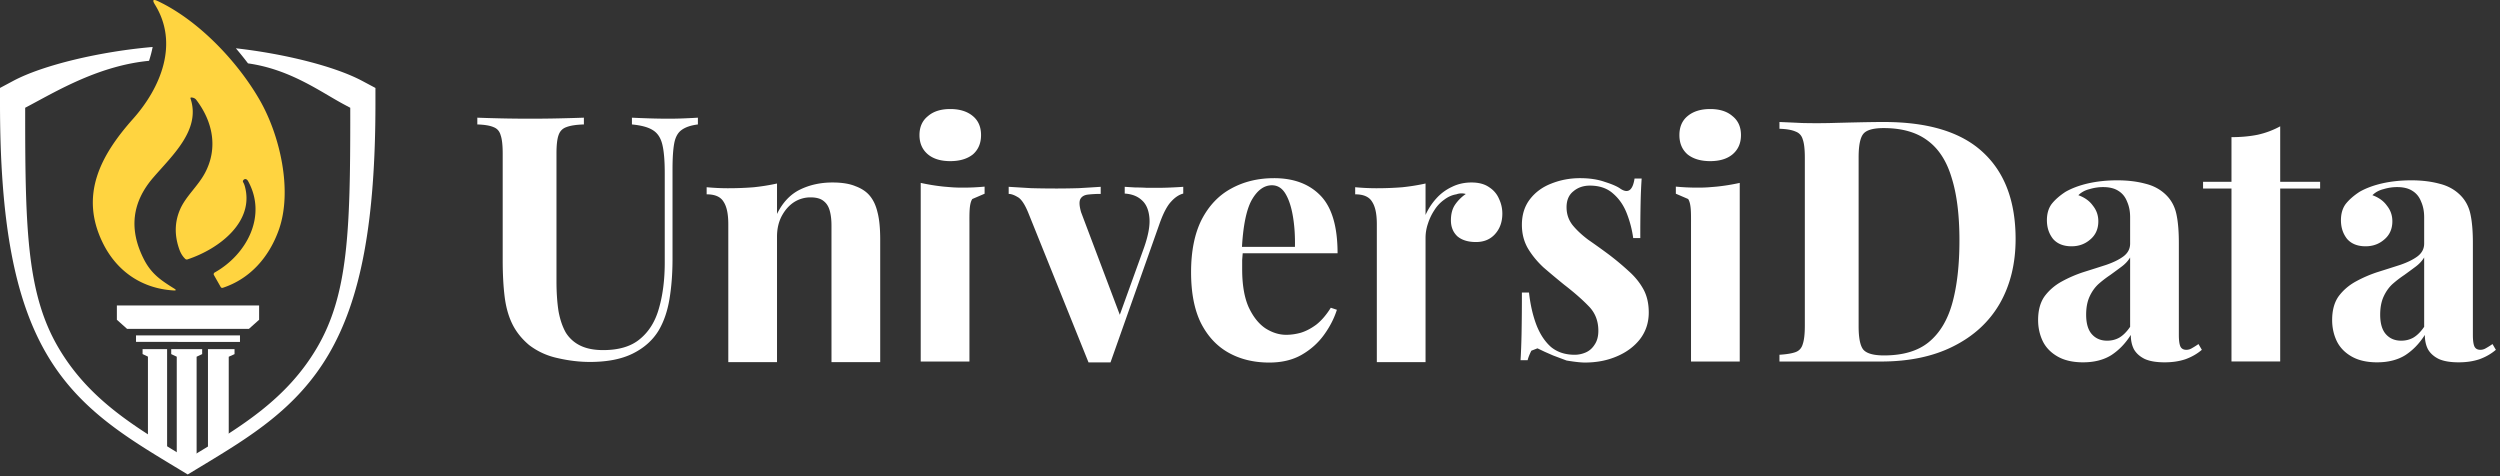 <svg xmlns="http://www.w3.org/2000/svg" width="509" height="97" fill="none"><rect width="100%" height="100%" fill="#333333" stroke="none"/><path fill="#fff" d="M46.57 71.085h-4.228V91.76l4.229-2.82V72.633l1.18-.531v-1.017h-1.18Zm-16.45 0h3.902V91.76l-3.902-2.82V72.61l-1.09-.523v-1.002h1.09Zm22.637-8.899H23.795v2.918l2.069 1.847h24.824l2.069-1.847v-2.918Zm-3.897 6.095H27.692v1.33H48.86v-1.33Zm-8.828 2.804H34.86v1.012l1.128.529v20.593l2.173 1.36 1.87-1.174V72.626l1.13-.53v-1.011h-1.13Z"/><path fill="#fff" d="M50.494 12.904c8.634 1.207 14.838 5.85 19.543 8.358l1.275.68v1.447l.002.001c0 23.648-.432 36.614-6.779 47.412-6.12 10.415-15.328 15.976-25.073 21.86l-1.243.752-1.24-.752c-9.75-5.884-18.955-11.445-25.074-21.86-6.347-10.8-6.78-23.765-6.78-47.414v-1.446l1.275-.68c5.508-2.935 13.956-7.91 23.944-8.88.302-.93.55-1.87.736-2.817-10.648.916-22.293 3.659-28.36 6.89L0 17.906v3.086c0 24.164 2.946 39.952 9.553 51.193C16.023 83.196 25.516 88.93 35.568 95l2.651 1.601 2.667-1.61c10.045-6.068 19.533-11.8 26.001-22.806 6.607-11.24 9.553-27.029 9.553-51.193v-3.085l-2.72-1.45h-.002c-5.565-2.964-15.821-5.517-25.697-6.626a71.676 71.676 0 0 1 2.473 3.074Z"/><path fill="#FFD440" d="M38.8 20.104c2.113 6.336-3.762 11.587-7.627 16.086-4.347 5.054-4.96 10.611-1.839 16.67 1.538 2.986 3.575 4.293 6.123 5.886.477.296.435.426-.124.39-6.466-.39-11.627-3.918-14.47-9.815-4.667-9.657-.377-17.705 6.208-25.103 5.682-6.38 9.391-15.37 4.467-23.288-.58-.932-.376-1.164.613-.694 8.364 3.962 16.288 12.39 20.75 20.177 4.08 7.116 6.72 18.378 3.86 26.405-1.957 5.484-5.769 9.907-11.365 11.77-.211.07-.372.006-.483-.189l-1.355-2.39a.387.387 0 0 1 .145-.526c6.461-3.614 10.735-11.457 6.822-18.578-.51-.925-1.248-.177-1.032.173a3.209 3.209 0 0 1 .344.808c2.007 7.132-5 12.703-11.644 14.92a.455.455 0 0 1-.489-.108c-.505-.484-.896-1.106-1.172-1.865-1.043-2.883-.993-5.629.15-8.237 1.162-2.656 3.63-4.705 5.054-7.387 2.688-5.051 1.602-10.438-1.78-14.883-.215-.281-.532-.44-.951-.476-.197-.019-.265.066-.204.254Z"/><path fill="#fff" d="M483.986 73.771c-2.067 0-3.789-.39-5.166-1.17-1.378-.781-2.388-1.814-3.031-3.1-.643-1.332-.964-2.778-.964-4.34 0-1.974.436-3.581 1.308-4.821.919-1.24 2.09-2.25 3.513-3.03a25.84 25.84 0 0 1 4.477-1.93c1.608-.505 3.123-.987 4.546-1.446 1.47-.505 2.641-1.079 3.513-1.722.919-.689 1.378-1.561 1.378-2.617v-5.373c0-1.194-.207-2.25-.62-3.168-.367-.965-.964-1.7-1.791-2.205-.781-.505-1.814-.757-3.099-.757-.919 0-1.837.138-2.756.413-.918.23-1.676.643-2.273 1.24 1.286.46 2.273 1.17 2.962 2.135.735.919 1.102 1.975 1.102 3.169 0 1.56-.551 2.8-1.653 3.72-1.056.918-2.319 1.377-3.788 1.377-1.653 0-2.916-.505-3.789-1.516-.826-1.056-1.239-2.319-1.239-3.788 0-1.332.321-2.434.964-3.306.689-.873 1.63-1.7 2.824-2.48 1.286-.735 2.824-1.309 4.615-1.722 1.837-.413 3.811-.62 5.923-.62 2.113 0 4.018.23 5.717.689 1.699.413 3.123 1.194 4.271 2.342 1.056 1.056 1.745 2.365 2.066 3.926.322 1.515.483 3.444.483 5.786v18.735c0 1.148.114 1.952.344 2.41.23.414.62.62 1.171.62.413 0 .803-.114 1.171-.344.413-.23.849-.505 1.309-.826l.688 1.17c-.964.827-2.089 1.47-3.375 1.93-1.24.413-2.64.62-4.201.62-1.699 0-3.054-.23-4.064-.69-1.011-.504-1.745-1.17-2.204-1.997-.414-.826-.62-1.79-.62-2.893-1.102 1.745-2.434 3.123-3.995 4.133-1.562.964-3.467 1.446-5.717 1.446Zm4.89-4.408c.918 0 1.745-.207 2.48-.62.78-.459 1.515-1.194 2.204-2.204v-14.12c-.413.689-.987 1.309-1.722 1.86A161.42 161.42 0 0 1 489.496 56a22.524 22.524 0 0 0-2.411 1.86c-.734.689-1.331 1.538-1.791 2.549-.459 1.01-.688 2.227-.688 3.65 0 1.791.39 3.123 1.171 3.995.78.873 1.813 1.31 3.099 1.31Zm-24.628-43.644v11.296h8.127v1.377h-8.127V73.59h-9.919V38.392h-5.786v-1.377h5.786v-9.092c1.928 0 3.696-.16 5.304-.482a17.394 17.394 0 0 0 4.615-1.722ZM424.12 73.771c-2.067 0-3.789-.39-5.166-1.17-1.378-.781-2.388-1.814-3.031-3.1-.643-1.332-.964-2.778-.964-4.34 0-1.974.436-3.581 1.308-4.821.919-1.24 2.09-2.25 3.513-3.03a25.84 25.84 0 0 1 4.477-1.93c1.608-.505 3.123-.987 4.547-1.446 1.469-.505 2.64-1.079 3.512-1.722.919-.689 1.378-1.561 1.378-2.617v-5.373c0-1.194-.207-2.25-.62-3.168-.367-.965-.964-1.7-1.791-2.205-.78-.505-1.814-.757-3.099-.757-.919 0-1.837.138-2.756.413-.918.23-1.676.643-2.273 1.24 1.286.46 2.273 1.17 2.962 2.135.735.919 1.102 1.975 1.102 3.169 0 1.56-.551 2.8-1.653 3.72-1.056.918-2.319 1.377-3.788 1.377-1.653 0-2.916-.505-3.789-1.516-.826-1.056-1.239-2.319-1.239-3.788 0-1.332.321-2.434.964-3.306.689-.873 1.63-1.7 2.824-2.48 1.286-.735 2.824-1.309 4.615-1.722 1.837-.413 3.811-.62 5.924-.62 2.112 0 4.017.23 5.716.689 1.7.413 3.123 1.194 4.271 2.342 1.056 1.056 1.745 2.365 2.066 3.926.322 1.515.483 3.444.483 5.786v18.735c0 1.148.114 1.952.344 2.41.23.414.62.62 1.171.62.413 0 .804-.114 1.171-.344.413-.23.849-.505 1.309-.826l.688 1.17c-.964.827-2.089 1.47-3.375 1.93-1.24.413-2.64.62-4.201.62-1.699 0-3.054-.23-4.064-.69-1.01-.504-1.745-1.17-2.204-1.997-.414-.826-.62-1.79-.62-2.893-1.102 1.745-2.434 3.123-3.995 4.133-1.562.964-3.467 1.446-5.717 1.446Zm4.89-4.408c.919 0 1.745-.207 2.48-.62.78-.459 1.515-1.194 2.204-2.204v-14.12c-.413.689-.987 1.309-1.722 1.86A161.42 161.42 0 0 1 429.63 56a22.524 22.524 0 0 0-2.411 1.86c-.734.689-1.331 1.538-1.791 2.549-.459 1.01-.688 2.227-.688 3.65 0 1.791.39 3.123 1.171 3.995.78.873 1.813 1.31 3.099 1.31Zm-45.428-44.524c9.046 0 15.773 2.066 20.182 6.2 4.408 4.086 6.612 9.964 6.612 17.632 0 5.005-1.079 9.39-3.237 13.156-2.158 3.72-5.304 6.613-9.437 8.68-4.086 2.065-9 3.099-14.74 3.099h-20.664v-1.378c1.47-.092 2.572-.275 3.307-.551.734-.276 1.216-.827 1.446-1.653.276-.827.413-2.067.413-3.72V32.14c0-1.699-.137-2.939-.413-3.72-.23-.826-.735-1.377-1.515-1.652-.735-.322-1.814-.506-3.238-.551v-1.378c1.148.046 2.687.115 4.615.207 1.975.046 3.926.046 5.855 0 1.653-.046 3.513-.092 5.579-.138 2.113-.046 3.858-.069 5.235-.069Zm-.069 1.24c-2.112 0-3.49.39-4.133 1.17-.642.781-.964 2.366-.964 4.753v34.44c0 2.388.322 3.972.964 4.753.689.78 2.09 1.17 4.202 1.17 3.857 0 6.888-.895 9.092-2.685 2.25-1.837 3.857-4.5 4.822-7.99.964-3.49 1.446-7.738 1.446-12.743 0-5.143-.528-9.39-1.584-12.743-1.01-3.398-2.64-5.924-4.89-7.577-2.251-1.699-5.235-2.548-8.955-2.548ZM354.21 37.237v36.369h.551-10.47V45.503c0-2.067.056-4.022-.587-4.986l-2.502-1.076v-1.446a45.77 45.77 0 0 0 4.271.207c1.929 0 2.4-.07 4.053-.207a41.674 41.674 0 0 0 4.684-.758Zm-1.469-13.591c-1.102-.964-2.617-1.446-4.546-1.446-1.929 0-3.467.482-4.615 1.447-1.102.918-1.653 2.204-1.653 3.857s.551 2.961 1.653 3.926c1.148.918 2.686 1.377 4.615 1.377 1.929 0 3.444-.459 4.546-1.377 1.148-.965 1.722-2.273 1.722-3.926s-.574-2.94-1.722-3.858ZM187.458 37.237v36.369h-.551 10.47V45.503c0-2.067-.057-4.022.586-4.986l2.502-1.076v-1.446a45.748 45.748 0 0 1-4.27.207c-1.929 0-2.4-.07-4.053-.207a41.637 41.637 0 0 1-4.684-.758Zm1.469-13.591c1.102-.964 2.617-1.446 4.546-1.446 1.928 0 3.467.482 4.615 1.447 1.102.918 1.653 2.204 1.653 3.857s-.551 2.961-1.653 3.926c-1.148.918-2.687 1.377-4.615 1.377-1.929 0-3.444-.459-4.546-1.377-1.148-.965-1.722-2.273-1.722-3.926s.574-2.94 1.722-3.858Zm132.778 12.628c1.928 0 3.604.253 5.028.758 1.469.46 2.526.919 3.168 1.378 1.562 1.056 2.526.367 2.893-2.067h1.447a103.97 103.97 0 0 0-.207 4.753 309.356 309.356 0 0 0-.069 7.37h-1.446a21.957 21.957 0 0 0-1.309-5.028c-.643-1.653-1.584-3.008-2.824-4.064-1.194-1.056-2.755-1.584-4.684-1.584-1.331 0-2.456.39-3.375 1.17-.918.736-1.377 1.815-1.377 3.238 0 1.378.413 2.594 1.239 3.65.827 1.01 1.883 1.998 3.169 2.962a147.66 147.66 0 0 1 4.133 2.962 54.565 54.565 0 0 1 4.132 3.444c1.24 1.102 2.228 2.32 2.962 3.65.735 1.333 1.102 2.917 1.102 4.754 0 2.066-.597 3.88-1.791 5.441-1.193 1.515-2.778 2.686-4.752 3.513-1.929.826-4.087 1.24-6.475 1.24-1.377 0-3.719-.413-3.719-.413l-2.756-1.034-1.722-.757-1.446-.69-1.24.483s-.574 1.102-.758 1.929h-1.446c.092-1.47.161-3.26.207-5.373a404.5 404.5 0 0 0 .069-8.403h1.446c.276 2.48.781 4.684 1.515 6.612.735 1.883 1.722 3.375 2.962 4.477 1.286 1.056 2.893 1.585 4.822 1.585a5.61 5.61 0 0 0 2.273-.483c.734-.321 1.331-.85 1.791-1.584.505-.735.757-1.676.757-2.824 0-2.02-.666-3.697-1.997-5.028-1.286-1.332-2.939-2.778-4.96-4.34a187.447 187.447 0 0 1-4.201-3.512c-1.286-1.194-2.342-2.48-3.169-3.858-.826-1.423-1.239-3.03-1.239-4.821 0-2.067.551-3.812 1.653-5.235 1.102-1.424 2.548-2.48 4.339-3.169 1.837-.734 3.788-1.102 5.855-1.102Zm-22.097.88c1.47 0 2.664.322 3.582.964.919.597 1.584 1.378 1.998 2.342.459.965.688 1.975.688 3.031 0 1.699-.505 3.1-1.515 4.202-.964 1.056-2.25 1.584-3.857 1.584-1.607 0-2.87-.39-3.788-1.171-.873-.827-1.309-1.906-1.309-3.237 0-1.286.275-2.342.826-3.169a8.382 8.382 0 0 1 2.205-2.204 3.084 3.084 0 0 0-1.929.069c-.873.138-1.699.505-2.48 1.102a7.435 7.435 0 0 0-1.997 2.135 10.875 10.875 0 0 0-1.309 2.755 8.915 8.915 0 0 0-.482 2.825v25.346h-9.919V45.626c0-2.066-.321-3.581-.964-4.546-.597-1.01-1.745-1.515-3.444-1.515v-1.447a45.75 45.75 0 0 0 4.27.207c1.929 0 3.72-.069 5.373-.207a41.698 41.698 0 0 0 4.684-.757v6.406a12.597 12.597 0 0 1 2.204-3.376 9.812 9.812 0 0 1 3.168-2.341c1.194-.597 2.526-.896 3.995-.896Zm-40.228-.88c4.041 0 7.209 1.194 9.505 3.582 2.296 2.388 3.444 6.291 3.444 11.71h-22.661l-.138-1.309h14.12c.046-2.25-.092-4.316-.413-6.2-.322-1.928-.827-3.466-1.516-4.614-.688-1.148-1.607-1.722-2.755-1.722-1.607 0-2.984 1.01-4.132 3.03-1.103 2.021-1.768 5.373-1.998 10.057l.207.413c-.046.551-.092 1.125-.138 1.722v1.86c0 3.169.436 5.74 1.309 7.715.918 1.974 2.066 3.42 3.444 4.339 1.377.872 2.778 1.309 4.201 1.309.965 0 1.952-.138 2.962-.414 1.056-.321 2.112-.872 3.169-1.653 1.056-.826 2.043-1.974 2.961-3.444l1.24.414c-.551 1.745-1.423 3.444-2.617 5.097-1.194 1.653-2.71 3.007-4.546 4.064-1.837 1.056-4.041 1.584-6.613 1.584-3.122 0-5.877-.666-8.265-1.998-2.388-1.331-4.271-3.352-5.648-6.061-1.332-2.71-1.998-6.153-1.998-10.332 0-4.27.712-7.83 2.135-10.676 1.47-2.847 3.467-4.96 5.993-6.337 2.571-1.424 5.487-2.136 8.748-2.136Zm-18.471 1.76v1.377c-.873.23-1.699.78-2.48 1.653-.781.827-1.538 2.25-2.273 4.27L226.1 73.783h-4.478l-12.26-30.445c-.735-1.79-1.47-2.87-2.204-3.237-.689-.413-1.286-.62-1.791-.62v-1.446c1.469.092 2.985.183 4.546.275 1.607.046 3.352.07 5.235.07 1.423 0 2.916-.024 4.477-.07 1.607-.092 3.099-.183 4.477-.275v1.446a22.5 22.5 0 0 0-2.617.138c-.735.092-1.24.39-1.516.895-.275.506-.229 1.4.138 2.687l8.059 21.352-.689.965 5.442-15.085c.872-2.48 1.239-4.5 1.102-6.061-.138-1.608-.643-2.802-1.516-3.582-.872-.827-2.043-1.286-3.513-1.378v-1.377c.689.046 1.424.092 2.205.137a36.8 36.8 0 0 1 2.342.07h2.066c.918 0 1.883-.024 2.893-.07a81.2 81.2 0 0 0 2.411-.137Zm-71.413-.88c1.928 0 3.49.253 4.684.758 1.239.459 2.204 1.102 2.893 1.928.734.873 1.262 1.998 1.584 3.375.367 1.378.551 3.238.551 5.58v24.934h-9.919V45.902c0-1.148-.115-2.136-.344-2.962-.23-.872-.643-1.538-1.24-1.997-.597-.506-1.492-.758-2.686-.758a6.18 6.18 0 0 0-3.444 1.033c-1.011.689-1.837 1.653-2.48 2.893-.597 1.194-.895 2.549-.895 4.064v25.554h-9.919V45.626c0-2.066-.321-3.581-.964-4.546-.597-1.01-1.745-1.515-3.444-1.515v-1.447a45.75 45.75 0 0 0 4.27.207c1.929 0 3.72-.069 5.373-.207a41.698 41.698 0 0 0 4.684-.757v6.199c1.148-2.342 2.709-3.995 4.683-4.96 1.975-.964 4.179-1.446 6.613-1.446ZM142.092 23.96v1.377c-1.469.184-2.594.574-3.375 1.17-.735.552-1.217 1.447-1.447 2.687-.229 1.24-.344 2.985-.344 5.235v18.253c0 2.985-.207 5.717-.62 8.197-.413 2.48-1.148 4.615-2.204 6.405-1.194 1.975-2.939 3.536-5.235 4.684-2.296 1.148-5.212 1.722-8.748 1.722-2.112 0-4.27-.252-6.474-.757-2.204-.46-4.179-1.355-5.924-2.687-1.469-1.24-2.594-2.64-3.375-4.201-.781-1.562-1.309-3.398-1.584-5.51-.276-2.159-.413-4.707-.413-7.646V31.26c0-1.699-.138-2.938-.414-3.719-.229-.826-.711-1.378-1.446-1.653-.735-.322-1.837-.505-3.306-.551v-1.378c1.148.046 2.686.092 4.615.138 1.974.046 4.018.069 6.13.069s4.133-.023 6.061-.069c1.975-.046 3.605-.092 4.891-.138v1.378c-1.562.046-2.756.23-3.582.55-.781.276-1.309.828-1.584 1.654-.276.78-.414 2.02-.414 3.72v25.967c0 2.296.138 4.34.414 6.13.321 1.745.826 3.215 1.515 4.409a7.11 7.11 0 0 0 2.962 2.617c1.24.597 2.778.895 4.615.895 3.214 0 5.717-.757 7.508-2.272 1.836-1.516 3.122-3.605 3.857-6.269.78-2.709 1.171-5.808 1.171-9.298V35.256c0-2.526-.161-4.455-.482-5.786-.322-1.378-.965-2.365-1.929-2.962-.918-.597-2.342-.987-4.27-1.171v-1.378c.872.046 2.02.092 3.443.138 1.424.046 2.756.069 3.995.069 1.103 0 2.182-.023 3.238-.069 1.102-.046 2.02-.092 2.755-.138Z"/></svg>